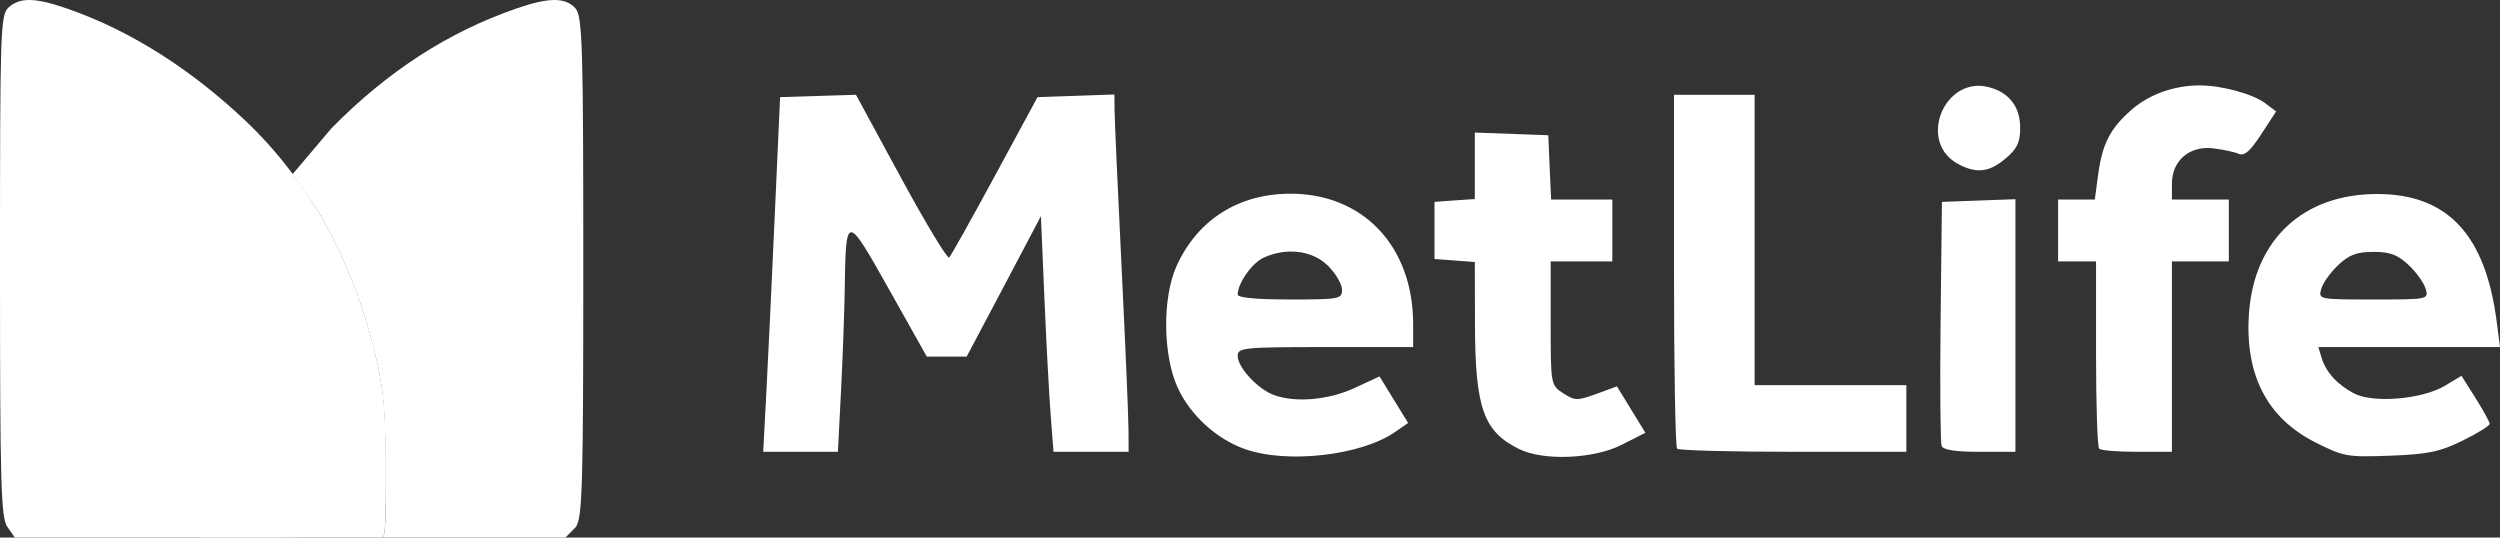 <?xml version="1.0" encoding="UTF-8"?> <svg xmlns="http://www.w3.org/2000/svg" id="Layer_2" data-name="Layer 2" viewBox="0 0 2499.99 537.5"><rect x="0" y="0" width="2499.99" height="537.5" fill="#333333" stroke="none"/><defs><style> .cls-1 { fill: #fff; } </style></defs><g id="Layer_1-2" data-name="Layer 1"><path class="cls-1" d="M554.38,0c-9.45,.03-21.76,2.89-37.94,8.48-68.29,23.58-129.23,63.06-184.94,119.76l-38.82,45.82,14.97,21.42c25.65,36.21,52.5,97.57,65.06,149.21,7.71,29.64,10.74,47.97,12,78.55,.21,5.14,.47,10.56,.6,16.51,.14,5.9,.24,12.27,.3,19.19,.28,36.66,.72,78.55-3.11,78.55h183.02l10.37-10.56c6.46-9.25,7.41-41.92,7.41-260.2s-.76-250.54-7.85-258.4C570.44,2.8,563.84-.02,554.38,0h0Z"></path><path class="cls-1" d="M30.09,0C20.9-.15,14.22,2.34,8.59,7.44,.4,14.88,0,29.21,0,265.85c0,219.03,.95,251.83,7.41,261.09l7.41,10.56H196.81c140.49,0,182.84-1.36,185.68-5.95,2.02-3.27,3.4-35.94,3.11-72.6-.42-55.39-2.6-74.68-12.89-114.25-22.52-86.58-64.95-164.62-126.04-222.79C193.53,71.31,132.37,31.12,66.84,8.48,51,3.02,39.26,.17,30.08,.01h0Z"></path><path class="cls-1" d="M292.69,174.05l-11.56,14c-20.54,25.13-58.01,108.45-70.54,156.8-10.24,39.52-12.38,58.77-12.74,114.4-.24,36.77-.89,78.26,2.81,78.26h181.83c3.83,0,3.4-41.89,3.11-78.55-.42-55.39-3.23-74.52-12.89-114.25-12.56-51.64-39.34-112.96-65-149.17l-15.02-21.48h0Z"></path><path class="cls-1" d="M2199.47,85.4c-25.58,.04-50.51,9-68.32,24.69-21.2,18.69-28.98,34.08-33.05,64.86l-3.26,24.55h-36.75v61.89h37.94v92.09c0,50.62,1.37,93.46,3.11,95.21s18.81,3.12,37.94,3.12h34.82v-190.42h56.91v-61.88h-56.9v-15.77c0-23.18,17.53-38.21,41.2-35.41,9.95,1.18,21.46,3.64,25.64,5.5,5.61,2.5,11.4-2.59,22.38-19.49l14.97-22.91-10.67-8.04c-12.46-9.5-43.85-18.03-65.94-17.99h0Zm-222.73,.44c-37.08,1.93-55.57,57.99-18.97,77.95,18.48,10.08,31.37,8.6,47.71-5.21,11.71-9.9,14.67-15.99,14.67-30.94,0-21.01-11.26-35.38-31.42-40.47-4.2-1.05-8.16-1.53-12-1.34Zm-862.33,8.63l-38.53,1.34-38.38,1.34-42.53,78.55c-23.39,43.2-44.05,80.05-45.79,81.83-1.75,1.77-23.39-34.1-48.16-79.74l-45.05-83.01-37.94,1.19-37.94,1.19-5.48,121.39c-2.99,66.77-6.8,146.57-8.44,177.33l-2.96,55.93h74.69l3.11-60.7c1.7-33.39,3.39-78.9,3.7-101.16,1.1-76.86,1.53-76.81,44.31-.59l37.79,67.24h39.86l37.2-70.22,37.05-70.22,3.55,83.31c1.95,45.82,4.84,98.84,6.37,117.83l2.67,34.52h75.13l-.15-22.61c-.06-12.43-3.17-85.81-6.97-163.05-3.8-77.24-6.9-147.43-6.97-156.05l-.16-15.63h0Zm559.57,.3v175.39c0,96.44,1.37,176.78,3.11,178.52,1.74,1.75,54.02,3.12,116.18,3.12h113.07v-66.65h-151.75V94.77h-80.61Zm-199.17,37.79v66.5l-20.16,1.34-20.15,1.49v57.13l20.15,1.49,20.16,1.49,.15,62.78c.27,83.32,8.52,106.65,44.01,124.22,24.55,12.15,74.8,10.03,102.99-4.32l23.42-11.9-14.23-23.21-14.23-23.21-20.6,7.59c-19.13,6.91-21.69,6.82-33.2-.74-12.38-8.15-12.45-8.49-12.45-69.93v-61.88h61.65v-61.89h-61.2l-1.48-32.13-1.34-32.14-36.75-1.34-36.75-1.34h0Zm-185.24,61.14c-51.59,.32-92.31,26.42-113.07,72.45-14.27,31.66-13.68,89.46,1.33,121.84,12.7,27.36,38.65,50.95,66.84,61,42.21,15.04,116.7,6.6,150.56-17.11l12.89-8.93-14.38-23.35-14.23-23.21-24.6,11.45c-26.21,12.25-60.01,15.19-81.51,7-15.99-6.11-35.71-27.55-35.71-38.83,0-8.28,5.47-8.93,87.73-8.93h87.73v-22.91c0-77.98-50.23-130.93-123.6-130.47h0Zm.59,57.87c14.62-.24,28.33,4.64,37.94,14.28,7.62,7.65,13.93,18.37,13.93,23.8,0,9.41-2.52,9.82-52.17,9.82-33.26,0-52.16-1.72-52.16-4.91,0-11.25,14.29-31.57,25.93-36.89,8.64-3.95,17.75-5.96,26.53-6.11h0Zm1086.99-57.57c-73.95,0-122.99,45.58-128.18,119.31-4.3,61.08,17.9,104.47,65.94,128.83,28.72,14.56,32.19,15.15,75.28,13.54,37.76-1.41,49.67-3.91,72.32-15.02,14.92-7.32,27.12-14.89,27.12-16.81s-6.34-13.48-14.08-25.74l-14.08-22.31-16.89,10.12c-22.59,13.38-71.35,17.48-90.4,7.58-16.86-8.75-28.24-21.32-32.6-35.7l-3.26-10.71h181.68l-3.26-25c-11.15-87.34-49.17-128.08-119.58-128.08h0Zm-3.7,57.87c16.58,0,24.22,2.85,35.12,13.09,7.66,7.2,15.36,17.91,17.04,23.8,3.05,10.67,2.8,10.71-52.16,10.71s-55.21-.04-52.17-10.71c1.69-5.89,9.38-16.6,17.04-23.8,10.9-10.24,18.54-13.09,35.12-13.09h0Zm-358.03-52.67l-36.75,1.34-36.76,1.34-1.33,119.01c-.7,65.41-.23,121.64,1.04,124.97,1.58,4.14,13.61,5.95,38.09,5.95h35.71V199.21h0Z"></path></g></svg> 